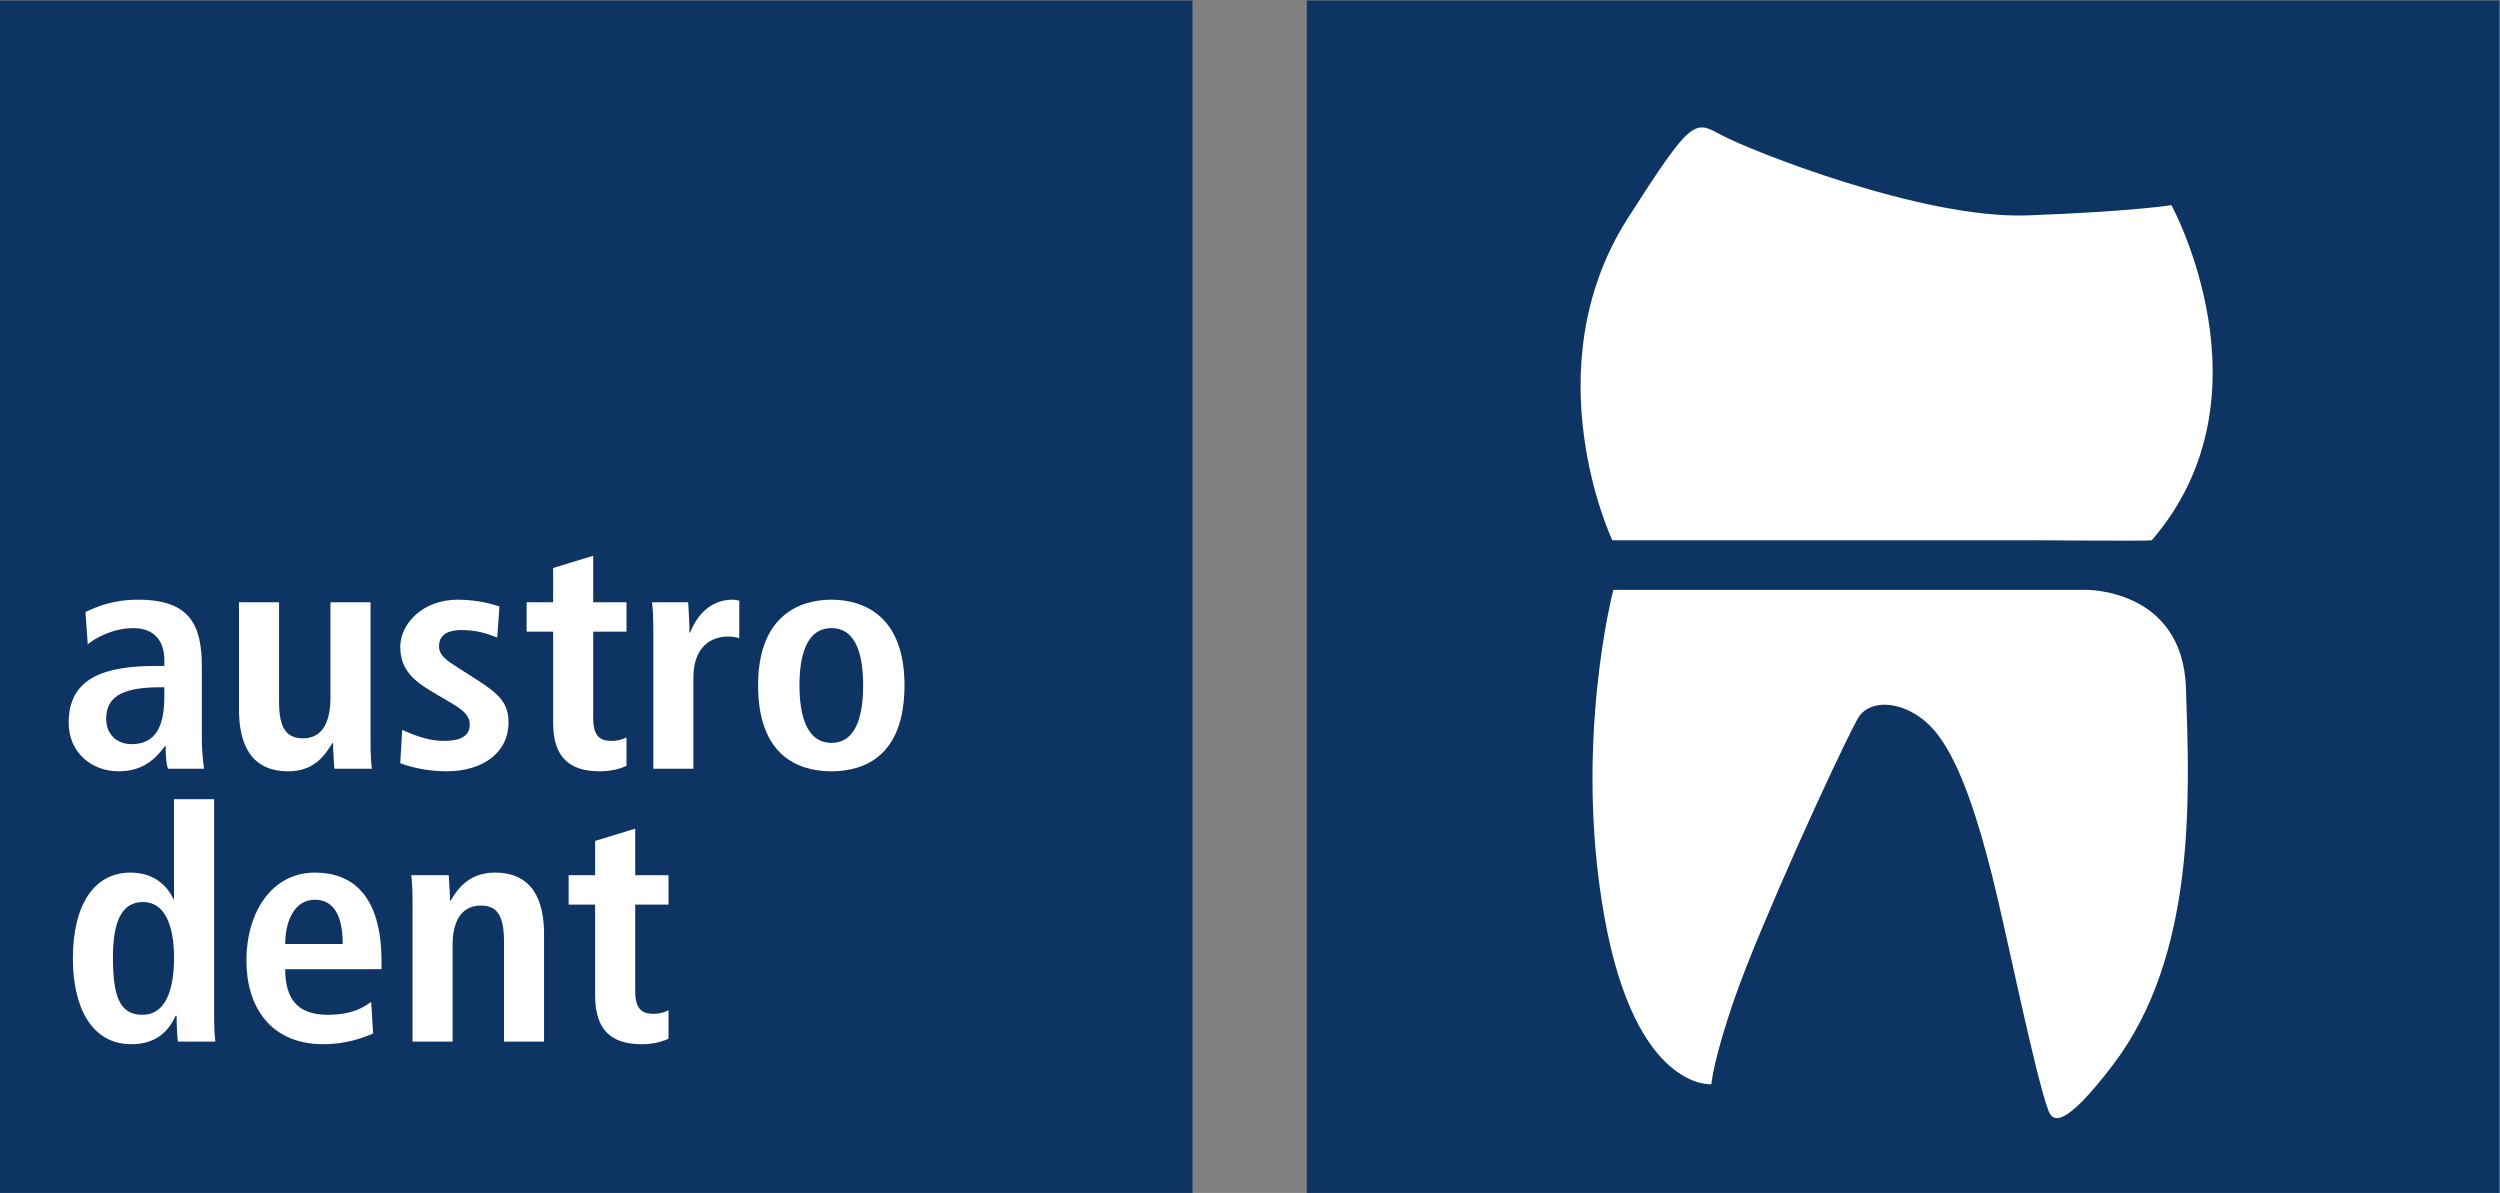 <svg xmlns="http://www.w3.org/2000/svg" width="928.029" height="442.82"><rect width="100%" height="100%" fill="#808080" stroke="none"/><defs><clipPath id="a" clipPathUnits="userSpaceOnUse"><path d="M0 0h841.89v595.276H0Z"/></clipPath><clipPath id="b" clipPathUnits="userSpaceOnUse"><path d="M0 0h841.89v595.276H0Z"/></clipPath></defs><path d="M446.13 496.063h332.097V163.965H446.13Z" style="fill:#0e3463;fill-opacity:1;fill-rule:nonzero;stroke:none" transform="matrix(1.333 0 0 -1.333 -109.607 661.417)"/><g clip-path="url(#a)" transform="matrix(1.333 0 0 -1.333 -109.607 661.417)"><path d="M0 0h131.696s26.804.333 27.747-27.28c1.043-30.301 2.937-74.482-20.346-105.029-13.713-17.984-16.781-15.86-17.985-12.623-3.688 9.916-11.649 49.535-15.584 65.133-3.934 15.615-8.735 30.984-15.154 39.428-7.231 9.502-18.905 10.852-22.394 4.41-6.205-11.474-27.18-57.742-33.92-76.945-6.259-17.839-6.78-24.764-6.78-24.764S6.166-139.572-2.515-90.988C-11.197-42.411 0 0 0 0" style="fill:#fff;fill-opacity:1;fill-rule:nonzero;stroke:none" transform="translate(531.518 331.924)"/><path d="M0 0s-22.525 47.664 4.341 89.722c18.007 28.181 18.505 27.183 26.082 23.091 7.577-4.095 55.863-23.452 85.281-22.347 29.427 1.108 39.995 2.849 39.995 2.849S184.873 40.052 150.224 0c-.238-.272-33.024 0-33.024 0Z" style="fill:#fff;fill-opacity:1;fill-rule:nonzero;stroke:none" transform="translate(531.22 345.74)"/></g><path d="M82.205 496.045H414.3V163.948H82.205Z" style="fill:#0e3463;fill-opacity:1;fill-rule:nonzero;stroke:none" transform="matrix(1.333 0 0 -1.333 -109.607 661.417)"/><g clip-path="url(#b)" transform="matrix(1.333 0 0 -1.333 -109.607 661.417)"><path d="M0 0v-27.81h-.18c-1.62 3.6-5.31 7.38-11.97 7.38-9.99 0-16.02-8.82-16.02-23.94 0-12.87 4.77-23.85 16.29-23.85 7.2 0 10.53 3.96 12.33 7.92h.27c0-3.15.18-5.85.36-7.2h10.44c-.27 1.71-.36 4.59-.36 7.92V0Zm-17.01-43.92c0 9.27 2.16 15.3 8.37 15.3 6.12 0 8.64-6.57 8.64-15.57 0-8.73-2.25-15.84-8.82-15.84-6.48 0-8.19 5.4-8.19 16.11m71.909-12.51c-2.07-1.53-5.31-3.6-12.15-3.6-8.64 0-11.79 4.77-11.79 12.69h26.82v2.16c0 18.9-8.55 24.75-18.54 24.75-11.79 0-19.08-10.71-19.08-24.57 0-12.51 6.48-23.22 21.42-23.22 6.66 0 11.52 1.98 13.86 2.97zm-23.94 16.11c0 6.12 2.43 12.33 8.28 12.33 5.04 0 7.74-4.14 7.74-12.33zm35.46-27.18h11.16v27c0 5.94 2.07 10.89 7.92 10.89 4.59 0 6.39-2.97 6.39-10.08V-67.5h11.16v29.88c0 9.36-3.15 17.19-13.68 17.19-7.56 0-10.71-5.04-12.33-7.83h.09-.27c0 2.34-.27 4.77-.36 7.11h-10.44c.27-2.07.36-4.77.36-7.65zm50.85 46.35h-7.38v-8.19h7.38v-25.38c0-9.72 4.68-13.5 12.96-13.5 3.33 0 5.76.72 7.47 1.53v7.92c-.81-.45-2.25-.99-4.23-.99-3.24 0-5.04 1.44-5.04 6.39v24.03h9.27v8.19h-9.27v12.96l-11.16-3.42z" style="fill:#fff;fill-opacity:1;fill-rule:nonzero;stroke:none" transform="translate(130.69 273.618)"/><path d="M0 0c2.16 1.8 7.11 4.5 12.69 4.5 6.39 0 8.64-4.23 8.64-8.82v-1.71h-2.25C4.95-6.03-5.31-9.18-5.31-21.78c0-8.64 6.66-13.59 13.86-13.59 6.66 0 10.17 3.24 12.96 7.02h.18c0-2.25.09-4.5.63-6.3H32.4c-.27 1.8-.63 4.86-.63 8.19v20.25c0 11.61-3.33 18.63-17.73 18.63C6.93 12.42 2.52 10.44-.63 9Zm21.33-14.58c0-8.28-2.43-13.23-9.09-13.23-4.32 0-7.11 2.88-7.11 7.11 0 6.75 5.67 8.73 15.21 8.73h.99zM78.75 11.7H67.59v-26.55c0-5.94-1.71-11.34-7.65-11.34-4.68 0-6.66 2.97-6.66 10.08V11.7H42.12v-29.88c0-9.36 3.15-17.19 13.68-17.19 7.29 0 10.17 4.41 12.33 7.83l-.09.09.27-.09c0-2.34.27-4.77.36-7.11h10.44c-.27 2.07-.36 4.77-.36 7.65zm8.28-44.82c2.34-.9 7.11-2.25 12.87-2.25 10.08 0 17.28 5.13 17.28 13.68 0 5.4-2.88 8.01-8.64 11.7l-5.49 3.51c-3.24 2.07-5.22 3.42-5.22 5.94 0 2.79 1.89 4.5 6.39 4.5 4.05 0 7.02-.99 9.81-2.07l.63 8.64c-1.08.36-5.67 1.89-11.61 1.89-9.81 0-16.02-6.75-16.02-13.14 0-7.29 5.13-10.26 9.81-13.05l4.59-2.7c4.05-2.34 4.95-4.05 4.95-5.85 0-3.6-3.15-4.59-7.2-4.59-5.22 0-9.81 2.34-11.61 3.06zM129.6 11.7h-7.38V3.51h7.38v-25.38c0-9.72 4.68-13.5 12.96-13.5 3.33 0 5.76.72 7.47 1.53v7.92c-.81-.45-2.25-.99-4.23-.99-3.24 0-5.04 1.44-5.04 6.39V3.51h9.27v8.19h-9.27v12.96l-11.16-3.42Zm27.899-46.35h11.16v25.38c0 8.64 5.04 11.43 9.63 11.43 1.17 0 2.16-.18 3.15-.45v10.44c-.63.09-1.17.27-1.89.27-6.93 0-10.44-5.58-11.79-9.18h-.18c0 2.79-.27 5.67-.36 8.46h-10.08c.27-2.07.36-4.77.36-7.65zm40.7 23.22c0 7.74 1.71 15.93 8.91 15.93s8.82-8.19 8.82-15.93-1.62-16.02-8.82-16.02-8.91 8.28-8.91 16.02m-11.52 0c0-19.44 10.98-23.94 20.43-23.94s20.34 4.5 20.34 23.94c0 18.9-10.89 23.85-20.34 23.85s-20.43-4.95-20.43-23.85" style="fill:#fff;fill-opacity:1;fill-rule:nonzero;stroke:none" transform="translate(106.66 316.768)"/></g></svg>